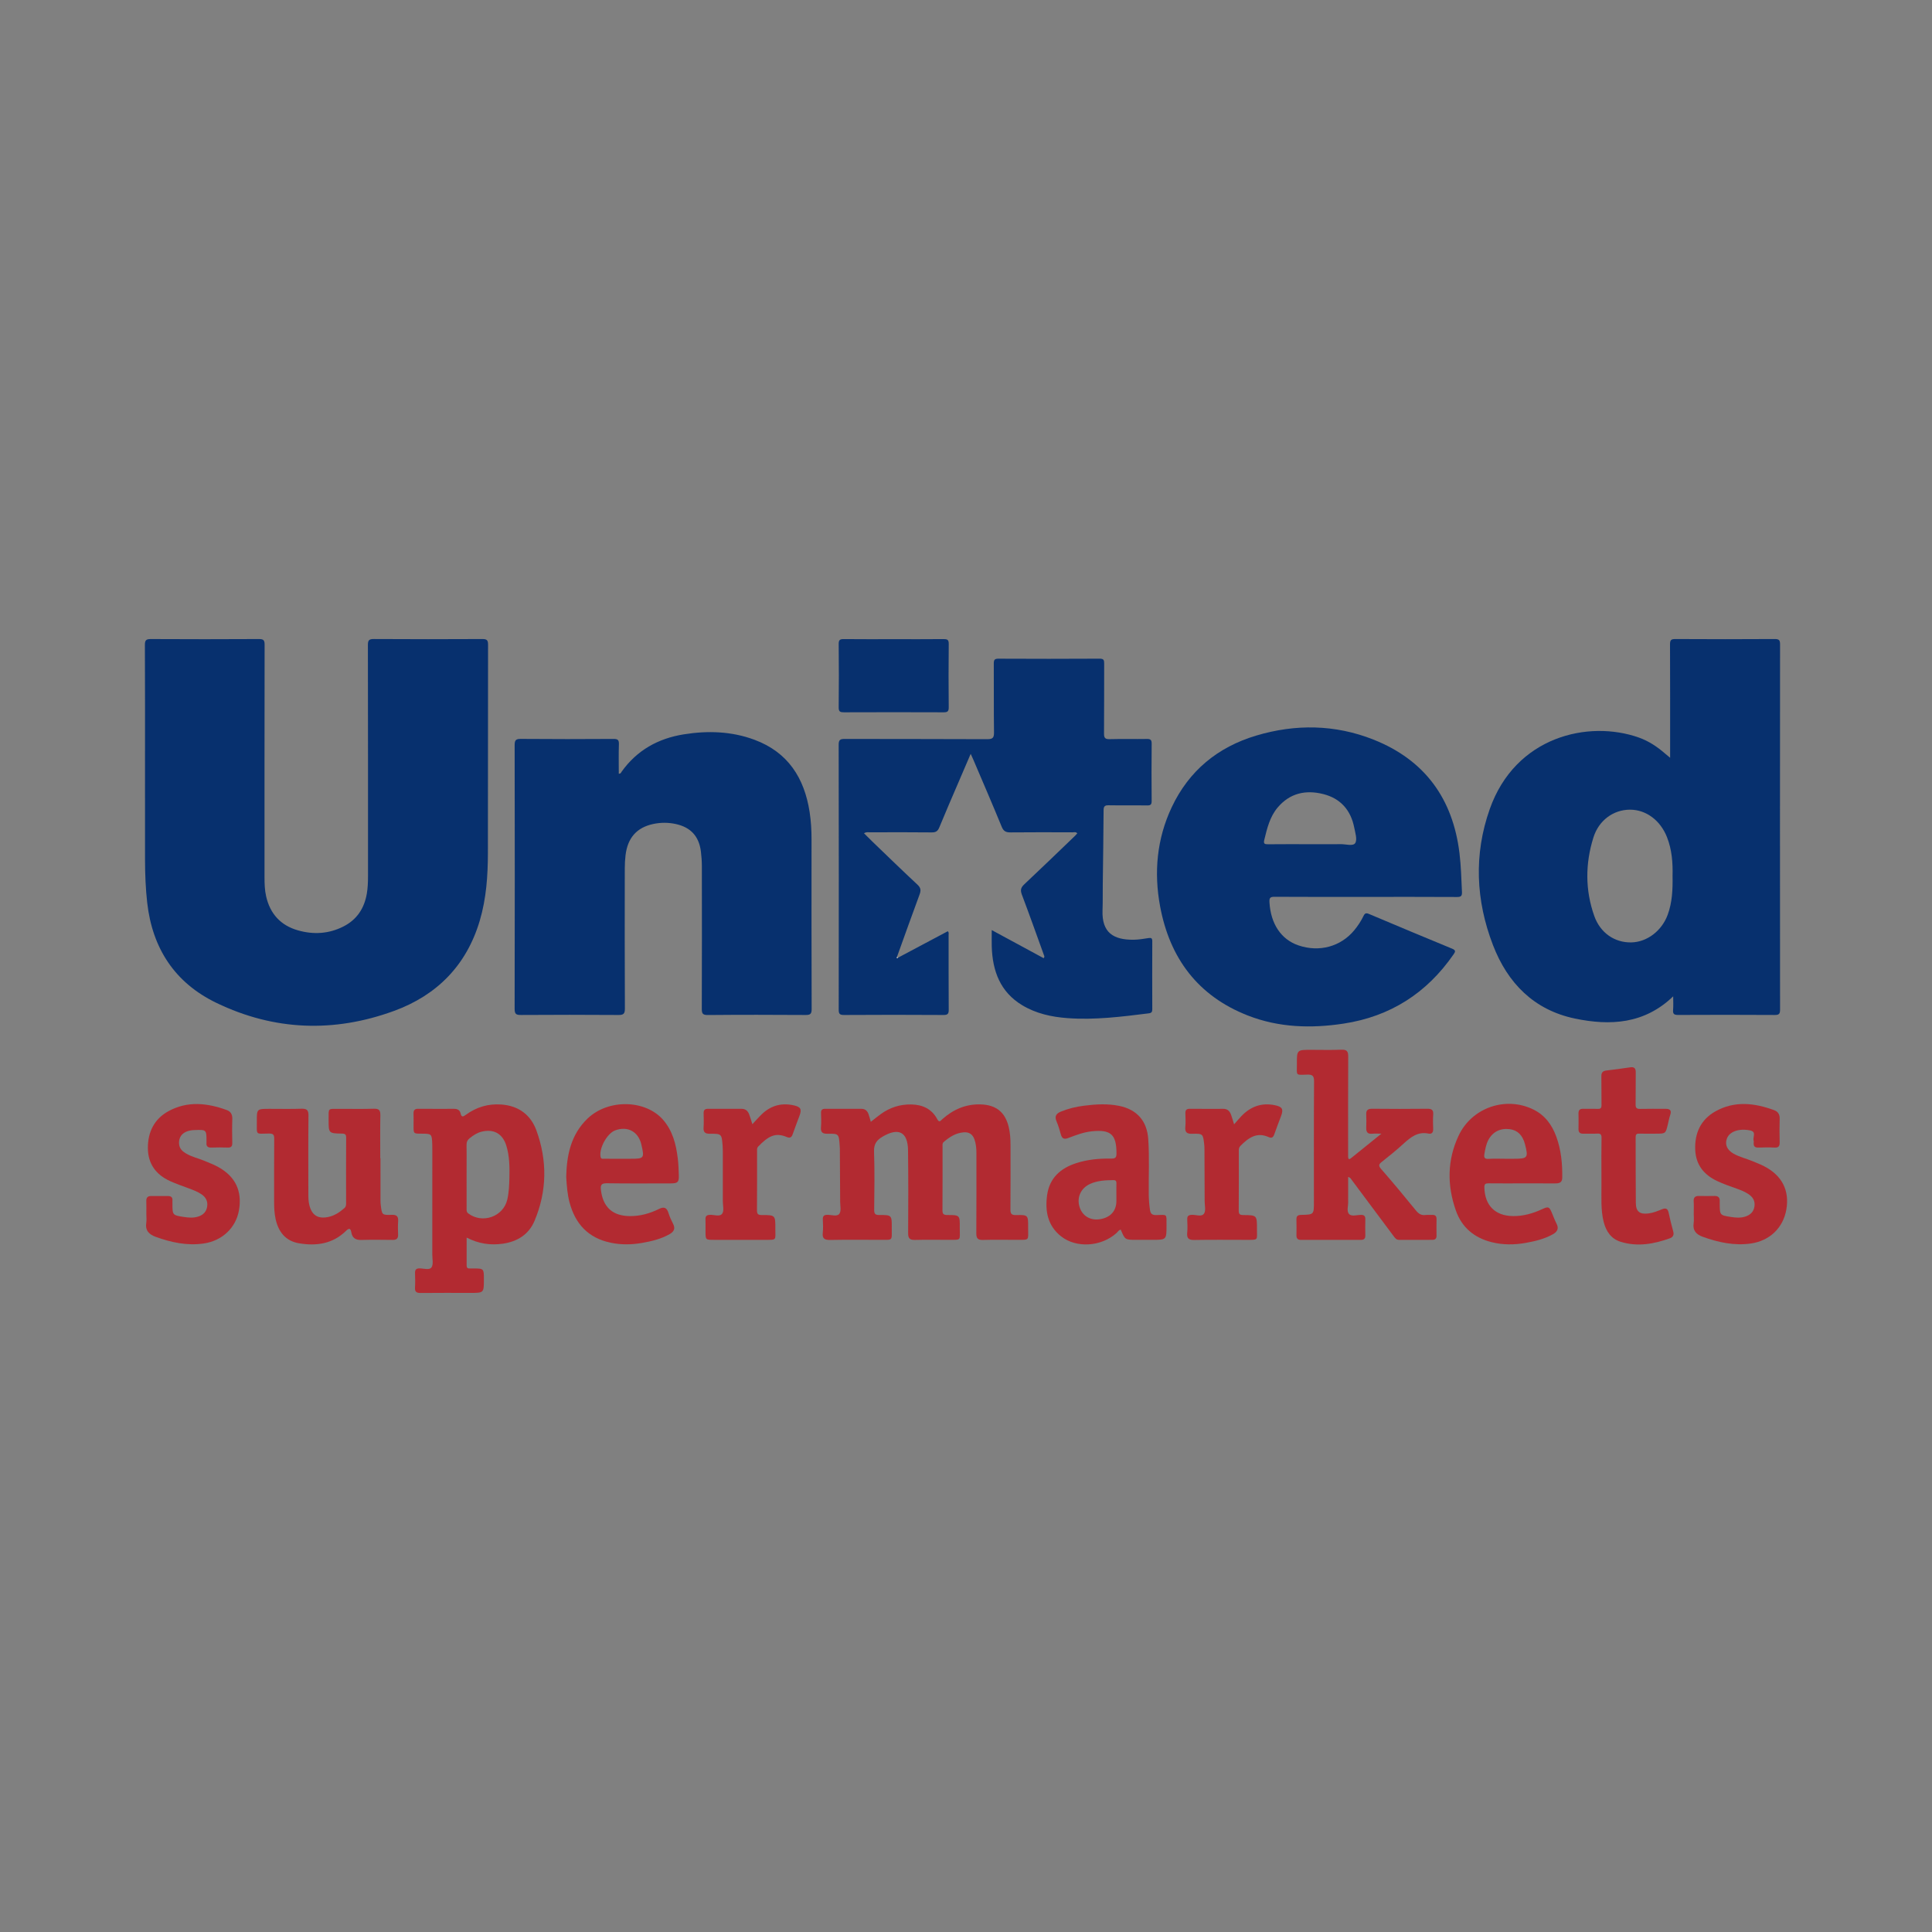 <?xml version="1.0" encoding="utf-8"?>
<!-- Generator: Adobe Illustrator 17.0.0, SVG Export Plug-In . SVG Version: 6.00 Build 0)  -->
<!DOCTYPE svg PUBLIC "-//W3C//DTD SVG 1.1//EN" "http://www.w3.org/Graphics/SVG/1.1/DTD/svg11.dtd">
<svg version="1.1" id="Layer_1" xmlns="http://www.w3.org/2000/svg" xmlns:xlink="http://www.w3.org/1999/xlink" x="0px" y="0px"
	 width="200px" height="200px" viewBox="0 0 200 200" enable-background="new 0 0 200 200" xml:space="preserve">

<rect x="0" y="0" width="200" height="200" fill="#808080" stroke="none"/>

<g>
	<path fill="#07306E" d="M22.403,103.818c5.985,2.888,12.182,3.104,18.393,0.829c4.439-1.625,7.496-4.718,8.866-9.332
		c0.681-2.292,0.842-4.654,0.846-7.026c0.014-7.183,0.001-14.367,0.016-21.55c0.001-0.468-0.122-0.588-0.587-0.586
		c-3.75,0.019-7.499,0.022-11.249-0.002c-0.511-0.003-0.604,0.154-0.603,0.629c0.015,7.973,0.011,15.946,0.011,23.919
		c0,0.613-0.02,1.224-0.126,1.828c-0.265,1.511-1.027,2.674-2.414,3.379c-1.515,0.77-3.103,0.862-4.715,0.402
		c-1.79-0.511-2.88-1.71-3.292-3.524c-0.145-0.639-0.166-1.29-0.166-1.942c0-8.032-0.004-16.064,0.009-24.096
		c0.001-0.452-0.096-0.596-0.577-0.593c-3.73,0.022-7.46,0.021-11.19,0.001c-0.478-0.003-0.629,0.101-0.626,0.607
		c0.022,4.263,0.012,8.525,0.012,12.788c0,3.158-0.004,6.315,0.002,9.473c0.003,1.48,0.06,2.958,0.226,4.43
		C15.777,98.186,18.102,101.743,22.403,103.818z"/>
	<path fill="#07306E" d="M183.729,105.07c0.463,0.003,0.543-0.144,0.542-0.569c-0.011-12.592-0.011-25.185,0-37.777
		c0-0.419-0.07-0.575-0.538-0.572c-3.434,0.022-6.868,0.021-10.303,0.001c-0.451-0.003-0.552,0.121-0.55,0.559
		c0.018,3.691,0.011,7.382,0.011,11.072c0,0.187,0,0.374,0,0.659c-0.234-0.194-0.383-0.312-0.526-0.437
		c-0.81-0.706-1.693-1.294-2.711-1.655c-5.214-1.847-12.777-0.126-15.436,7.407c-1.659,4.699-1.447,9.452,0.334,14.077
		c1.514,3.934,4.24,6.718,8.478,7.604c3.655,0.764,7.194,0.576,10.177-2.299c0,0.514,0.03,0.964-0.009,1.409
		c-0.036,0.425,0.115,0.52,0.525,0.518C177.058,105.051,180.393,105.049,183.729,105.07z M172.638,94.699
		c-0.613,1.665-2.139,2.828-3.771,2.859c-1.707,0.032-3.203-0.971-3.827-2.732c-0.952-2.685-0.938-5.427-0.091-8.128
		c0.567-1.806,2.091-2.877,3.784-2.881c1.67-0.004,3.153,1.111,3.835,2.85c0.515,1.314,0.608,2.68,0.574,4.011
		C173.166,92.081,173.111,93.415,172.638,94.699z"/>
	<path fill="#07306E" d="M86.823,104.503c-0.001,0.424,0.079,0.571,0.544,0.568c3.434-0.022,6.868-0.022,10.302,0
		c0.467,0.003,0.545-0.147,0.542-0.568c-0.018-2.566-0.008-5.131-0.012-7.697c0-0.13,0.055-0.277-0.087-0.403
		c-1.713,0.911-3.432,1.824-5.15,2.737l0,0l0,0c-0.039,0.017-0.078,0.035-0.118,0.052c0.004-0.046,0.008-0.092,0.012-0.138
		c0.775-2.15,1.539-4.305,2.335-6.448c0.157-0.423,0.142-0.693-0.212-1.023c-1.559-1.452-3.086-2.938-4.622-4.414
		c-0.305-0.293-0.6-0.594-0.916-0.906c0.238-0.163,0.438-0.1,0.625-0.101c2.132-0.005,4.263-0.017,6.394,0.008
		c0.428,0.005,0.62-0.136,0.778-0.522c0.636-1.55,1.307-3.086,1.966-4.627c0.412-0.963,0.826-1.925,1.281-2.983
		c0.12,0.265,0.195,0.421,0.263,0.58c0.988,2.322,1.992,4.637,2.949,6.972c0.194,0.474,0.45,0.584,0.921,0.579
		c2.131-0.023,4.263-0.012,6.394-0.006c0.16,0,0.348-0.079,0.509,0.105c-0.082,0.09-0.154,0.179-0.235,0.257
		c-1.751,1.68-3.495,3.368-5.263,5.029c-0.355,0.333-0.412,0.605-0.238,1.064c0.782,2.064,1.519,4.146,2.27,6.222
		c0.038,0.104,0.114,0.213-0.021,0.349c-1.762-0.954-3.534-1.913-5.37-2.907c0,0.647-0.014,1.18,0.002,1.711
		c0.078,2.526,0.875,4.695,3.151,6.067c1.432,0.863,3.031,1.214,4.681,1.336c2.832,0.21,5.632-0.147,8.433-0.497
		c0.279-0.035,0.353-0.155,0.352-0.421c-0.008-2.349-0.009-4.697,0-7.046c0.001-0.299-0.095-0.37-0.382-0.325
		c-0.506,0.08-1.017,0.167-1.527,0.174c-2.118,0.028-3.326-0.74-3.241-3.051c0.033-0.887,0.015-1.776,0.025-2.663
		c0.03-2.564,0.073-5.129,0.085-7.693c0.002-0.433,0.151-0.519,0.547-0.512c1.322,0.023,2.645-0.004,3.967,0.017
		c0.368,0.006,0.465-0.111,0.462-0.471c-0.016-1.974-0.019-3.947,0.002-5.921c0.004-0.4-0.122-0.497-0.503-0.49
		c-1.282,0.022-2.566-0.014-3.848,0.02c-0.478,0.013-0.586-0.138-0.582-0.594c0.022-2.408,0.005-4.816,0.016-7.223
		c0.002-0.347-0.032-0.516-0.466-0.514c-3.493,0.021-6.987,0.019-10.48,0.002c-0.406-0.002-0.483,0.132-0.481,0.504
		c0.015,2.368-0.011,4.737,0.022,7.105c0.008,0.556-0.108,0.726-0.698,0.723c-4.914-0.027-9.829-0.009-14.743-0.025
		c-0.462-0.001-0.64,0.072-0.639,0.595C86.837,86.227,86.835,95.365,86.823,104.503z"/>
	<path fill="#07306E" d="M84.01,86.872c0-0.949-0.055-1.892-0.201-2.83c-0.547-3.512-2.238-6.163-5.683-7.452
		c-2.389-0.894-4.861-0.969-7.352-0.569c-2.644,0.425-4.833,1.641-6.416,3.852c-0.062,0.087-0.087,0.228-0.301,0.223
		c0-1.014-0.024-2.03,0.011-3.045c0.015-0.446-0.111-0.56-0.556-0.557c-3.197,0.02-6.394,0.025-9.591-0.003
		c-0.531-0.005-0.646,0.137-0.645,0.654c0.017,9.098,0.018,18.196-0.002,27.294c-0.001,0.553,0.171,0.634,0.664,0.631
		c3.355-0.021,6.71-0.023,10.065,0.001c0.523,0.004,0.688-0.104,0.685-0.664c-0.025-4.835-0.016-9.67-0.011-14.505
		c0-0.453,0.024-0.908,0.077-1.358c0.214-1.807,1.157-2.878,2.863-3.244c0.779-0.167,1.571-0.167,2.35,0.005
		c1.54,0.34,2.39,1.269,2.589,2.838c0.064,0.507,0.099,1.022,0.1,1.533c0.007,4.914,0.012,9.828-0.007,14.742
		c-0.002,0.496,0.081,0.662,0.629,0.657c3.374-0.031,6.749-0.025,10.124-0.004c0.486,0.003,0.62-0.118,0.619-0.614
		C84.002,98.594,84.007,92.733,84.01,86.872z"/>
	<path fill="#07306E" d="M129.174,105.125c3.204,1.253,6.545,1.351,9.913,0.839c4.827-0.734,8.604-3.151,11.378-7.159
		c0.189-0.273,0.27-0.428-0.132-0.594c-2.88-1.186-5.754-2.388-8.623-3.601c-0.285-0.121-0.423-0.075-0.551,0.192
		c-0.258,0.535-0.582,1.031-0.96,1.489c-1.402,1.703-3.622,2.308-5.779,1.577c-1.802-0.61-2.878-2.236-3.006-4.465
		c-0.026-0.446,0.066-0.57,0.526-0.567c3.138,0.02,6.276,0.011,9.415,0.011c3.158,0,6.316-0.009,9.474,0.01
		c0.423,0.003,0.531-0.114,0.512-0.526c-0.061-1.34-0.095-2.682-0.257-4.015c-0.684-5.647-3.603-9.652-8.907-11.754
		c-3.965-1.571-8.062-1.63-12.136-0.414c-3.979,1.188-6.967,3.638-8.75,7.427c-1.537,3.267-1.852,6.728-1.2,10.24
		C121.086,99.184,124.003,103.103,129.174,105.125z M130.879,86.941c0.289-1.192,0.57-2.385,1.387-3.351
		c1.261-1.49,2.899-1.844,4.709-1.39c1.793,0.449,2.863,1.665,3.216,3.478c0.105,0.537,0.333,1.236,0.099,1.601
		c-0.221,0.345-0.987,0.098-1.512,0.107c-0.266,0.005-0.532,0.007-0.798,0.008c-0.798,0.004-1.597-0.003-2.396-0.003
		c-0.72,0-1.439-0.003-2.159-0.003s-1.439,0.001-2.159,0.01C130.901,87.402,130.782,87.341,130.879,86.941z"/>
	<path fill="#B22A31" d="M106.432,127.071c0.01-1.29,0.002-1.316-1.258-1.287c-0.496,0.012-0.578-0.17-0.574-0.608
		c0.019-2.23,0.01-4.46,0.008-6.689c-0.001-0.613-0.043-1.223-0.186-1.821c-0.369-1.547-1.319-2.292-2.909-2.339
		c-1.55-0.046-2.843,0.532-3.978,1.54c-0.161,0.143-0.296,0.392-0.511-0.012c-0.565-1.06-1.518-1.5-2.686-1.523
		c-1.164-0.023-2.218,0.315-3.158,0.997c-0.332,0.241-0.648,0.502-1.033,0.801c-0.095-0.321-0.156-0.57-0.244-0.809
		c-0.118-0.321-0.338-0.533-0.704-0.534c-1.263-0.002-2.526,0.001-3.789-0.003c-0.298-0.001-0.425,0.124-0.417,0.428
		c0.014,0.493,0.036,0.989-0.005,1.479c-0.044,0.528,0.159,0.684,0.673,0.675c1.169-0.019,1.169,0.004,1.259,1.164
		c0.009,0.118,0.021,0.236,0.022,0.354c0.012,1.835,0.026,3.669,0.031,5.504c0.001,0.432,0.129,0.979-0.083,1.265
		c-0.233,0.314-0.811,0.103-1.236,0.105c-0.365,0.002-0.491,0.136-0.475,0.49c0.02,0.453,0.045,0.912-0.005,1.36
		c-0.071,0.629,0.201,0.762,0.777,0.751c1.696-0.033,3.394-0.007,5.091-0.013c1.449-0.005,1.267,0.16,1.274-1.247
		c0.007-1.311,0.001-1.329-1.29-1.321c-0.416,0.003-0.534-0.122-0.53-0.533c0.019-2.013,0.058-4.027-0.016-6.037
		c-0.029-0.787,0.288-1.194,0.896-1.549c1.65-0.964,2.598-0.48,2.623,1.413c0.036,2.861,0.034,5.722,0.012,8.583
		c-0.004,0.563,0.189,0.715,0.718,0.701c1.124-0.03,2.249-0.005,3.374-0.01c1.5-0.007,1.239,0.138,1.253-1.253
		c0.014-1.302,0.003-1.317-1.28-1.315c-0.379,0.001-0.515-0.09-0.512-0.49c0.017-2.19,0.007-4.381,0.009-6.571
		c0-0.173-0.042-0.359,0.118-0.497c0.608-0.522,1.26-0.947,2.093-1.003c0.553-0.038,0.905,0.218,1.086,0.721
		c0.162,0.45,0.208,0.92,0.208,1.397c-0.001,2.782,0.01,5.565-0.01,8.347c-0.004,0.518,0.167,0.691,0.684,0.676
		c1.124-0.032,2.249-0.008,3.374-0.011C106.661,128.345,106.421,128.472,106.432,127.071z"/>
	<path fill="#B22A31" d="M148.235,125.768c-0.216,0.013-0.437-0.021-0.65,0.007c-0.437,0.058-0.719-0.111-0.999-0.455
		c-1.181-1.454-2.38-2.895-3.612-4.307c-0.317-0.364-0.23-0.502,0.093-0.756c0.76-0.597,1.51-1.21,2.223-1.861
		c0.744-0.68,1.486-1.278,2.595-1.047c0.351,0.073,0.488-0.14,0.476-0.491c-0.018-0.493-0.033-0.988,0.004-1.479
		c0.036-0.483-0.16-0.607-0.616-0.602c-1.894,0.02-3.788,0.02-5.682,0c-0.453-0.005-0.66,0.13-0.636,0.601
		c0.022,0.453,0.018,0.908,0.001,1.361c-0.016,0.441,0.137,0.671,0.616,0.623c0.263-0.027,0.532-0.005,0.954-0.005
		c-1.131,0.913-2.137,1.724-3.143,2.535c-0.238,0.192-0.301,0.068-0.302-0.167c-0.001-0.138-0.001-0.276-0.001-0.414
		c0-3.315-0.009-6.629,0.01-9.943c0.003-0.537-0.149-0.727-0.707-0.704c-1.044,0.044-2.091,0.013-3.136,0.013
		c-1.471,0-1.477,0-1.47,1.49c0.005,1.187-0.187,1.116,1.051,1.077c0.556-0.018,0.73,0.112,0.726,0.704
		c-0.029,4.163-0.015,8.326-0.015,12.488c0,1.29,0,1.3-1.301,1.328c-0.34,0.007-0.518,0.092-0.508,0.464
		c0.015,0.552,0.01,1.105,0.002,1.657c-0.005,0.321,0.131,0.467,0.458,0.467c2.072-0.004,4.143-0.004,6.215,0
		c0.321,0.001,0.465-0.133,0.457-0.463c-0.013-0.552-0.012-1.105,0-1.657c0.006-0.313-0.088-0.467-0.437-0.468
		c-0.427-0.001-0.987,0.197-1.249-0.091c-0.279-0.306-0.065-0.867-0.092-1.315c-0.009-0.157-0.001-0.316-0.001-0.473
		c0-0.674,0-1.347,0-2.047c0.25,0.063,0.294,0.207,0.372,0.311c1.44,1.928,2.879,3.857,4.315,5.787
		c0.155,0.208,0.289,0.418,0.597,0.416c1.144-0.007,2.289-0.003,3.433-0.003c0.286,0,0.437-0.123,0.433-0.429
		c-0.008-0.572-0.013-1.145,0.001-1.716C148.715,125.859,148.552,125.749,148.235,125.768z"/>
	<path fill="#B22A31" d="M51.904,114.339c-1.355-0.1-2.578,0.264-3.671,1.059c-0.276,0.201-0.46,0.302-0.556-0.149
		c-0.073-0.341-0.335-0.463-0.666-0.463c-1.243,0.001-2.486,0.006-3.728-0.004c-0.362-0.003-0.488,0.157-0.475,0.504
		c0.017,0.433,0.004,0.868,0.004,1.302c0.001,0.767,0.001,0.767,0.795,0.769c1.089,0.002,1.099,0.011,1.14,1.103
		c0.007,0.197,0.006,0.394,0.006,0.592c0,3.61,0.002,7.22-0.002,10.83c0,0.451,0.132,1.013-0.085,1.322
		c-0.213,0.304-0.809,0.099-1.235,0.098c-0.377-0.001-0.478,0.164-0.467,0.503c0.015,0.493,0.029,0.988-0.003,1.479
		c-0.03,0.456,0.163,0.569,0.589,0.564c1.716-0.019,3.432-0.008,5.149-0.008c1.392,0,1.392,0,1.392-1.391
		c0-1.136,0-1.136-1.107-1.138c-0.118,0-0.237-0.007-0.355,0.001c-0.222,0.015-0.325-0.077-0.324-0.305
		c0.004-0.938,0.002-1.877,0.002-2.892c1.223,0.634,2.445,0.813,3.728,0.634c1.522-0.213,2.707-0.957,3.302-2.372
		c1.293-3.072,1.325-6.224,0.197-9.343C54.94,115.4,53.684,114.47,51.904,114.339z M52.733,121.89
		c-0.018,0.765-0.043,1.537-0.219,2.29c-0.413,1.773-2.578,2.537-4.039,1.433c-0.2-0.151-0.171-0.334-0.172-0.525
		c-0.002-1.103-0.001-2.207-0.001-3.31c0-0.813,0.006-1.626,0.002-2.438c-0.001-0.271-0.004-0.542-0.008-0.813
		c-0.005-0.308,0.096-0.517,0.331-0.705c0.374-0.299,0.765-0.557,1.234-0.672c1.256-0.307,2.173,0.204,2.557,1.46
		C52.745,119.678,52.759,120.788,52.733,121.89z"/>
	<path fill="#B22A31" d="M40.552,125.759c-1.011,0.036-1.013,0.005-1.136-1.004c-0.019-0.156-0.027-0.315-0.028-0.473
		c-0.002-1.46-0.001-2.921-0.001-4.381c-0.008,0-0.015,0-0.023,0c0-1.48-0.018-2.961,0.01-4.441c0.01-0.505-0.121-0.702-0.66-0.685
		c-1.183,0.037-2.368,0.008-3.553,0.013c-1.265,0.005-1.139-0.144-1.142,1.137c-0.003,1.388-0.001,1.401,1.383,1.424
		c0.336,0.006,0.434,0.097,0.432,0.434c-0.014,2.27-0.008,4.54-0.005,6.81c0,0.185-0.026,0.337-0.179,0.471
		c-0.512,0.451-1.072,0.812-1.753,0.934c-1.02,0.183-1.617-0.226-1.871-1.236c-0.098-0.389-0.105-0.781-0.105-1.175
		c-0.001-2.704-0.016-5.409,0.012-8.113c0.006-0.561-0.177-0.716-0.714-0.699c-1.104,0.035-2.21,0.011-3.316,0.011
		c-1.316,0-1.323,0-1.314,1.315c0.009,1.441-0.184,1.262,1.258,1.243c0.471-0.006,0.543,0.154,0.539,0.573
		c-0.02,2.171-0.008,4.342-0.01,6.514c-0.001,0.594,0.029,1.185,0.156,1.766c0.292,1.333,1.038,2.277,2.428,2.509
		c1.786,0.298,3.471,0.065,4.841-1.271c0.322-0.314,0.489-0.33,0.575,0.163c0.096,0.553,0.438,0.776,1.011,0.761
		c1.085-0.03,2.171-0.018,3.257-0.004c0.397,0.005,0.585-0.135,0.568-0.55c-0.018-0.453-0.029-0.91,0.003-1.361
		C41.249,125.942,41.093,125.739,40.552,125.759z"/>
	<path fill="#B22A31" d="M119.694,125.783c-0.435,0.01-0.593-0.142-0.651-0.544c-0.075-0.529-0.117-1.057-0.124-1.591
		c-0.023-1.914,0.079-3.83-0.054-5.742c-0.132-1.885-1.183-3.061-3.03-3.431c-1.194-0.239-2.397-0.167-3.595-0.016
		c-0.825,0.104-1.63,0.292-2.403,0.608c-0.471,0.192-0.701,0.465-0.469,1.005c0.186,0.433,0.324,0.89,0.445,1.347
		c0.119,0.451,0.342,0.551,0.778,0.386c0.792-0.301,1.586-0.606,2.44-0.694c1.97-0.204,2.551,0.337,2.547,2.306
		c-0.001,0.427-0.137,0.524-0.539,0.518c-1.228-0.017-2.447,0.091-3.624,0.471c-1.625,0.525-2.768,1.535-3.015,3.297
		c-0.23,1.642,0.041,3.169,1.432,4.274c1.579,1.255,4.167,1.09,5.743-0.329c0.14-0.126,0.232-0.321,0.447-0.355
		c0.439,1.056,0.439,1.056,1.637,1.056c0.533,0,1.066,0,1.599,0c1.5,0,1.502,0,1.499-1.495
		C120.756,125.613,120.871,125.757,119.694,125.783z M115.568,123.735c0,0.197,0,0.395,0,0.592c0,1.04-0.629,1.727-1.727,1.888
		c-1.005,0.147-1.818-0.36-2.097-1.307c-0.284-0.967,0.15-1.917,1.095-2.347c0.772-0.351,1.601-0.389,2.433-0.394
		c0.237-0.001,0.303,0.108,0.299,0.325C115.561,122.906,115.567,123.32,115.568,123.735z"/>
	<path fill="#B22A31" d="M70.162,119.899c-0.178-1.446-0.53-2.84-1.517-3.974c-1.835-2.107-5.685-2.172-7.81-0.144
		c-1.766,1.685-2.171,3.861-2.22,6.042c0.055,0.972,0.124,1.818,0.341,2.642c0.591,2.236,1.943,3.694,4.259,4.181
		c1.079,0.227,2.156,0.211,3.233,0.024c0.993-0.173,1.971-0.401,2.861-0.908c0.439-0.25,0.634-0.561,0.371-1.067
		c-0.19-0.366-0.362-0.749-0.484-1.142c-0.172-0.552-0.466-0.658-0.973-0.405c-0.947,0.472-1.947,0.749-3.017,0.742
		c-1.785-0.012-2.784-0.925-2.996-2.687c-0.064-0.529,0.034-0.721,0.62-0.712c2.209,0.035,4.42,0.016,6.63,0.013
		c0.697-0.001,0.835-0.136,0.812-0.833C70.253,121.079,70.234,120.485,70.162,119.899z M65.252,119.955c-0.315,0-0.631,0-0.946,0
		c-0.296,0-0.591,0.001-0.887,0.001s-0.591,0-0.887-0.003c-0.145-0.001-0.311,0.05-0.361-0.191c-0.18-0.873,0.671-2.435,1.511-2.746
		c1.284-0.476,2.4,0.125,2.71,1.458C66.724,119.91,66.689,119.955,65.252,119.955z"/>
	<path fill="#B22A31" d="M158.736,114.857c-2.851-1.403-6.37-0.209-7.741,2.707c-1.19,2.531-1.201,5.16-0.277,7.77
		c0.616,1.74,1.906,2.81,3.701,3.257c1.168,0.291,2.345,0.283,3.522,0.073c0.973-0.173,1.93-0.402,2.805-0.889
		c0.469-0.261,0.652-0.593,0.381-1.115c-0.181-0.349-0.315-0.722-0.468-1.085c-0.278-0.66-0.36-0.706-1.01-0.405
		c-0.961,0.446-1.955,0.731-3.023,0.718c-1.853-0.022-2.922-1.105-2.964-2.963c-0.008-0.358,0.111-0.431,0.431-0.427
		c1.164,0.013,2.328,0.005,3.492,0.005c1.144,0,2.288-0.003,3.432,0.002c0.402,0.002,0.699-0.088,0.707-0.578
		c0.022-1.45-0.114-2.881-0.612-4.25C160.668,116.456,159.943,115.451,158.736,114.857z M156.719,119.955c-0.315,0-0.63,0-0.945,0
		c-0.414,0-0.828-0.016-1.241-0.008c-0.138,0.003-0.275,0.008-0.412,0.018c-0.455,0.032-0.524-0.142-0.451-0.541
		c0.089-0.486,0.168-0.97,0.402-1.412c0.448-0.846,1.239-1.246,2.214-1.121c0.806,0.103,1.335,0.621,1.576,1.544
		C158.231,119.852,158.154,119.955,156.719,119.955z"/>
	<path fill="#B22A31" d="M182.627,120.731c-0.402-0.207-0.827-0.369-1.245-0.543c-0.636-0.265-1.318-0.414-1.923-0.76
		c-0.68-0.389-0.922-0.938-0.689-1.569c0.266-0.721,1.26-1.082,2.425-0.832c0.671,0.144,0.215,0.716,0.346,1.07
		c0.019,0.052,0.008,0.118,0.002,0.177c-0.041,0.377,0.11,0.54,0.504,0.523c0.552-0.023,1.106-0.029,1.657,0.001
		c0.438,0.024,0.537-0.173,0.527-0.563c-0.02-0.809-0.025-1.619,0.001-2.427c0.015-0.445-0.182-0.739-0.559-0.879
		c-2.052-0.758-4.128-0.997-6.114,0.131c-1.506,0.856-2.144,2.261-2.068,3.982c0.068,1.542,0.892,2.559,2.248,3.209
		c0.66,0.317,1.351,0.549,2.038,0.794c0.428,0.152,0.85,0.321,1.23,0.574c0.442,0.295,0.691,0.69,0.617,1.249
		c-0.078,0.583-0.434,0.908-0.965,1.076c-0.484,0.153-0.98,0.112-1.467,0.036c-1.158-0.18-1.157-0.189-1.165-1.361
		c-0.001-0.079-0.006-0.158,0-0.237c0.028-0.392-0.138-0.586-0.546-0.577c-0.533,0.012-1.066,0.01-1.598,0.001
		c-0.39-0.007-0.58,0.139-0.553,0.56c0.028,0.432,0.006,0.868,0.006,1.302c0,0.316,0.039,0.637-0.008,0.946
		c-0.118,0.774,0.272,1.179,0.941,1.419c1.614,0.58,3.261,0.94,4.986,0.693c1.946-0.278,3.337-1.622,3.667-3.508
		C185.267,123.242,184.476,121.684,182.627,120.731z"/>
	<path fill="#B22A31" d="M22.544,120.782c-0.431-0.234-0.896-0.406-1.349-0.599c-0.652-0.277-1.358-0.42-1.971-0.794
		c-0.369-0.225-0.651-0.507-0.686-0.971c-0.065-0.858,0.518-1.394,1.568-1.433c1.264-0.047,1.264-0.047,1.271,1.128
		c0,0.059,0.005,0.119-0.001,0.178c-0.04,0.394,0.149,0.519,0.525,0.505c0.552-0.021,1.106-0.021,1.657,0
		c0.358,0.014,0.494-0.114,0.487-0.476c-0.017-0.828-0.026-1.658,0.003-2.486c0.017-0.466-0.171-0.777-0.579-0.925
		c-2.016-0.732-4.051-0.954-6.012,0.11c-1.481,0.804-2.155,2.156-2.149,3.824c0.006,1.634,0.836,2.758,2.296,3.422
		c0.645,0.293,1.319,0.522,1.983,0.771c0.444,0.167,0.887,0.332,1.281,0.603c0.445,0.306,0.662,0.72,0.577,1.268
		c-0.085,0.548-0.422,0.871-0.935,1.034c-0.485,0.154-0.98,0.115-1.466,0.04c-1.193-0.182-1.192-0.192-1.193-1.39
		c0-0.099-0.008-0.198,0.001-0.296c0.032-0.327-0.125-0.48-0.441-0.482c-0.592-0.003-1.184-0.002-1.776-0.001
		c-0.339,0.001-0.501,0.159-0.489,0.512c0.015,0.453,0.004,0.908,0.004,1.362c0,0.296,0.039,0.598-0.007,0.887
		c-0.128,0.8,0.281,1.215,0.969,1.463c1.613,0.583,3.261,0.94,4.985,0.688c1.897-0.277,3.31-1.614,3.634-3.403
		C25.095,123.297,24.371,121.774,22.544,120.782z"/>
	<path fill="#B22A31" d="M172.733,125.523c-0.092-0.435-0.319-0.488-0.684-0.341c-0.457,0.185-0.913,0.374-1.409,0.434
		c-0.89,0.107-1.289-0.187-1.299-1.081c-0.026-2.269-0.008-4.539-0.019-6.809c-0.001-0.28,0.085-0.383,0.371-0.374
		c0.572,0.018,1.145,0.005,1.717,0.005c1.016,0,1.015,0,1.245-0.961c0.078-0.326,0.136-0.659,0.246-0.974
		c0.176-0.507-0.057-0.642-0.508-0.639c-0.868,0.006-1.737-0.013-2.605,0.01c-0.362,0.009-0.476-0.105-0.469-0.469
		c0.021-1.105-0.003-2.21,0.013-3.316c0.006-0.415-0.151-0.58-0.564-0.521c-0.82,0.118-1.64,0.238-2.464,0.33
		c-0.394,0.044-0.538,0.215-0.53,0.613c0.021,0.986-0.004,1.974,0.014,2.96c0.006,0.312-0.094,0.414-0.402,0.401
		c-0.492-0.021-0.987,0.005-1.48-0.01c-0.35-0.01-0.509,0.128-0.501,0.485c0.012,0.533,0.01,1.066,0,1.599
		c-0.007,0.35,0.143,0.504,0.496,0.495c0.473-0.012,0.949,0.02,1.42-0.01c0.359-0.023,0.477,0.076,0.469,0.453
		c-0.025,1.203-0.009,2.408-0.009,3.612c0,0.434-0.004,0.868,0.001,1.303c0.014,1.261-0.084,2.528,0.23,3.771
		c0.248,0.979,0.769,1.755,1.763,2.062c1.735,0.537,3.432,0.233,5.095-0.366c0.319-0.115,0.442-0.349,0.343-0.707
		C173.034,126.83,172.871,126.179,172.733,125.523z"/>
	<path fill="#07306E" d="M86.821,73.233c-0.005,0.446,0.164,0.505,0.548,0.504c3.433-0.013,6.867-0.013,10.3,0
		c0.392,0.002,0.548-0.073,0.543-0.51c-0.022-2.19-0.024-4.38,0.001-6.57c0.005-0.449-0.167-0.503-0.548-0.499
		c-1.716,0.018-3.433,0.008-5.15,0.008s-3.433,0.011-5.15-0.008c-0.389-0.004-0.549,0.064-0.544,0.506
		C86.845,68.852,86.845,71.043,86.821,73.233z"/>
	<path fill="#B22A31" d="M82.192,114.43c-1.244-0.285-2.352-0.007-3.287,0.872c-0.342,0.322-0.649,0.681-1.02,1.074
		c-0.129-0.402-0.216-0.723-0.336-1.032c-0.131-0.336-0.368-0.557-0.757-0.558c-1.165,0-2.329,0.005-3.494-0.004
		c-0.328-0.002-0.466,0.132-0.459,0.459c0.011,0.493,0.029,0.989-0.005,1.48c-0.034,0.498,0.164,0.649,0.649,0.645
		c1.223-0.009,1.226,0.01,1.322,1.25c0.021,0.275,0.022,0.552,0.022,0.828c0.002,1.638,0.002,3.277,0,4.915
		c-0.001,0.434,0.145,0.978-0.061,1.273c-0.253,0.362-0.84,0.104-1.279,0.128c-0.327,0.017-0.467,0.125-0.455,0.456
		c0.014,0.414,0.003,0.829,0.003,1.243c0,0.889,0,0.889,0.863,0.89c1.737,0.001,3.474,0,5.211,0c1.359,0,1.147,0.064,1.154-1.126
		c0.009-1.43,0.002-1.445-1.396-1.443c-0.383,0-0.509-0.094-0.505-0.491c0.018-2.033,0.008-4.066,0.009-6.1
		c0-0.175-0.025-0.353,0.119-0.5c1.023-1.054,1.755-1.495,2.954-0.986c0.343,0.145,0.503,0.032,0.616-0.293
		c0.221-0.633,0.462-1.259,0.696-1.887C83.016,114.832,82.903,114.593,82.192,114.43z"/>
	<path fill="#B22A31" d="M131.968,114.409c-1.378-0.283-2.527,0.145-3.479,1.151c-0.239,0.252-0.461,0.52-0.737,0.833
		c-0.119-0.382-0.204-0.7-0.317-1.007c-0.132-0.359-0.369-0.601-0.787-0.6c-1.163,0.002-2.327,0.006-3.49-0.004
		c-0.333-0.003-0.457,0.14-0.448,0.464c0.014,0.473,0.039,0.95-0.005,1.419c-0.053,0.561,0.168,0.716,0.705,0.703
		c1.126-0.027,1.127-0.003,1.251,1.128c0.017,0.156,0.023,0.315,0.024,0.472c0.008,1.794,0.016,3.589,0.02,5.383
		c0.001,0.433,0.141,0.97-0.061,1.273c-0.251,0.377-0.835,0.115-1.271,0.134c-0.364,0.016-0.487,0.144-0.47,0.496
		c0.021,0.453,0.04,0.91-0.004,1.36c-0.055,0.567,0.143,0.757,0.721,0.747c1.794-0.032,3.589-0.012,5.383-0.011
		c1.317,0,1.109,0.056,1.116-1.099c0.008-1.445,0.002-1.459-1.422-1.47c-0.366-0.003-0.467-0.103-0.464-0.467
		c0.016-2.051,0.009-4.102,0.007-6.153c0-0.199,0.006-0.379,0.167-0.54c0.818-0.82,1.683-1.47,2.926-0.909
		c0.312,0.141,0.47,0.024,0.576-0.276c0.223-0.631,0.462-1.257,0.699-1.884C132.886,114.82,132.754,114.57,131.968,114.409z"/>
	<path fill="#FEFEFE" d="M92.962,99.14c-0.035-0.029-0.07-0.057-0.106-0.086c-0.004,0.046-0.008,0.092-0.012,0.138
		C92.884,99.174,92.923,99.157,92.962,99.14z"/>
	<path fill="#FEFEFE" d="M92.962,99.14L92.962,99.14c-0.039,0.017-0.078,0.035-0.118,0.052
		C92.884,99.174,92.923,99.157,92.962,99.14z"/>
	<path fill="#FEFEFE" d="M135.584,87.39c-0.72,0-1.439-0.003-2.159-0.003C134.145,87.388,134.864,87.39,135.584,87.39
		c0.798,0,1.597,0.007,2.396,0.003C137.181,87.397,136.382,87.39,135.584,87.39z"/>
	<path fill="#FEFEFE" d="M48.304,119.34c0.004,0.813-0.002,1.625-0.002,2.438c0,1.103-0.001,2.207,0.001,3.31
		c-0.002-1.103-0.001-2.207-0.001-3.31C48.302,120.966,48.308,120.153,48.304,119.34z"/>
	<path fill="#FEFEFE" d="M115.567,123.735c0,0.197,0,0.395,0,0.592C115.568,124.129,115.568,123.932,115.567,123.735
		c0-0.414-0.006-0.829,0.003-1.243C115.561,122.906,115.567,123.32,115.567,123.735z"/>
	<path fill="#FEFEFE" d="M154.533,119.946c0.413-0.008,0.828,0.009,1.241,0.008c0.315,0,0.63,0,0.945,0c-0.315,0-0.63,0-0.945,0
		C155.36,119.955,154.946,119.938,154.533,119.946z"/>
</g>
</svg>
